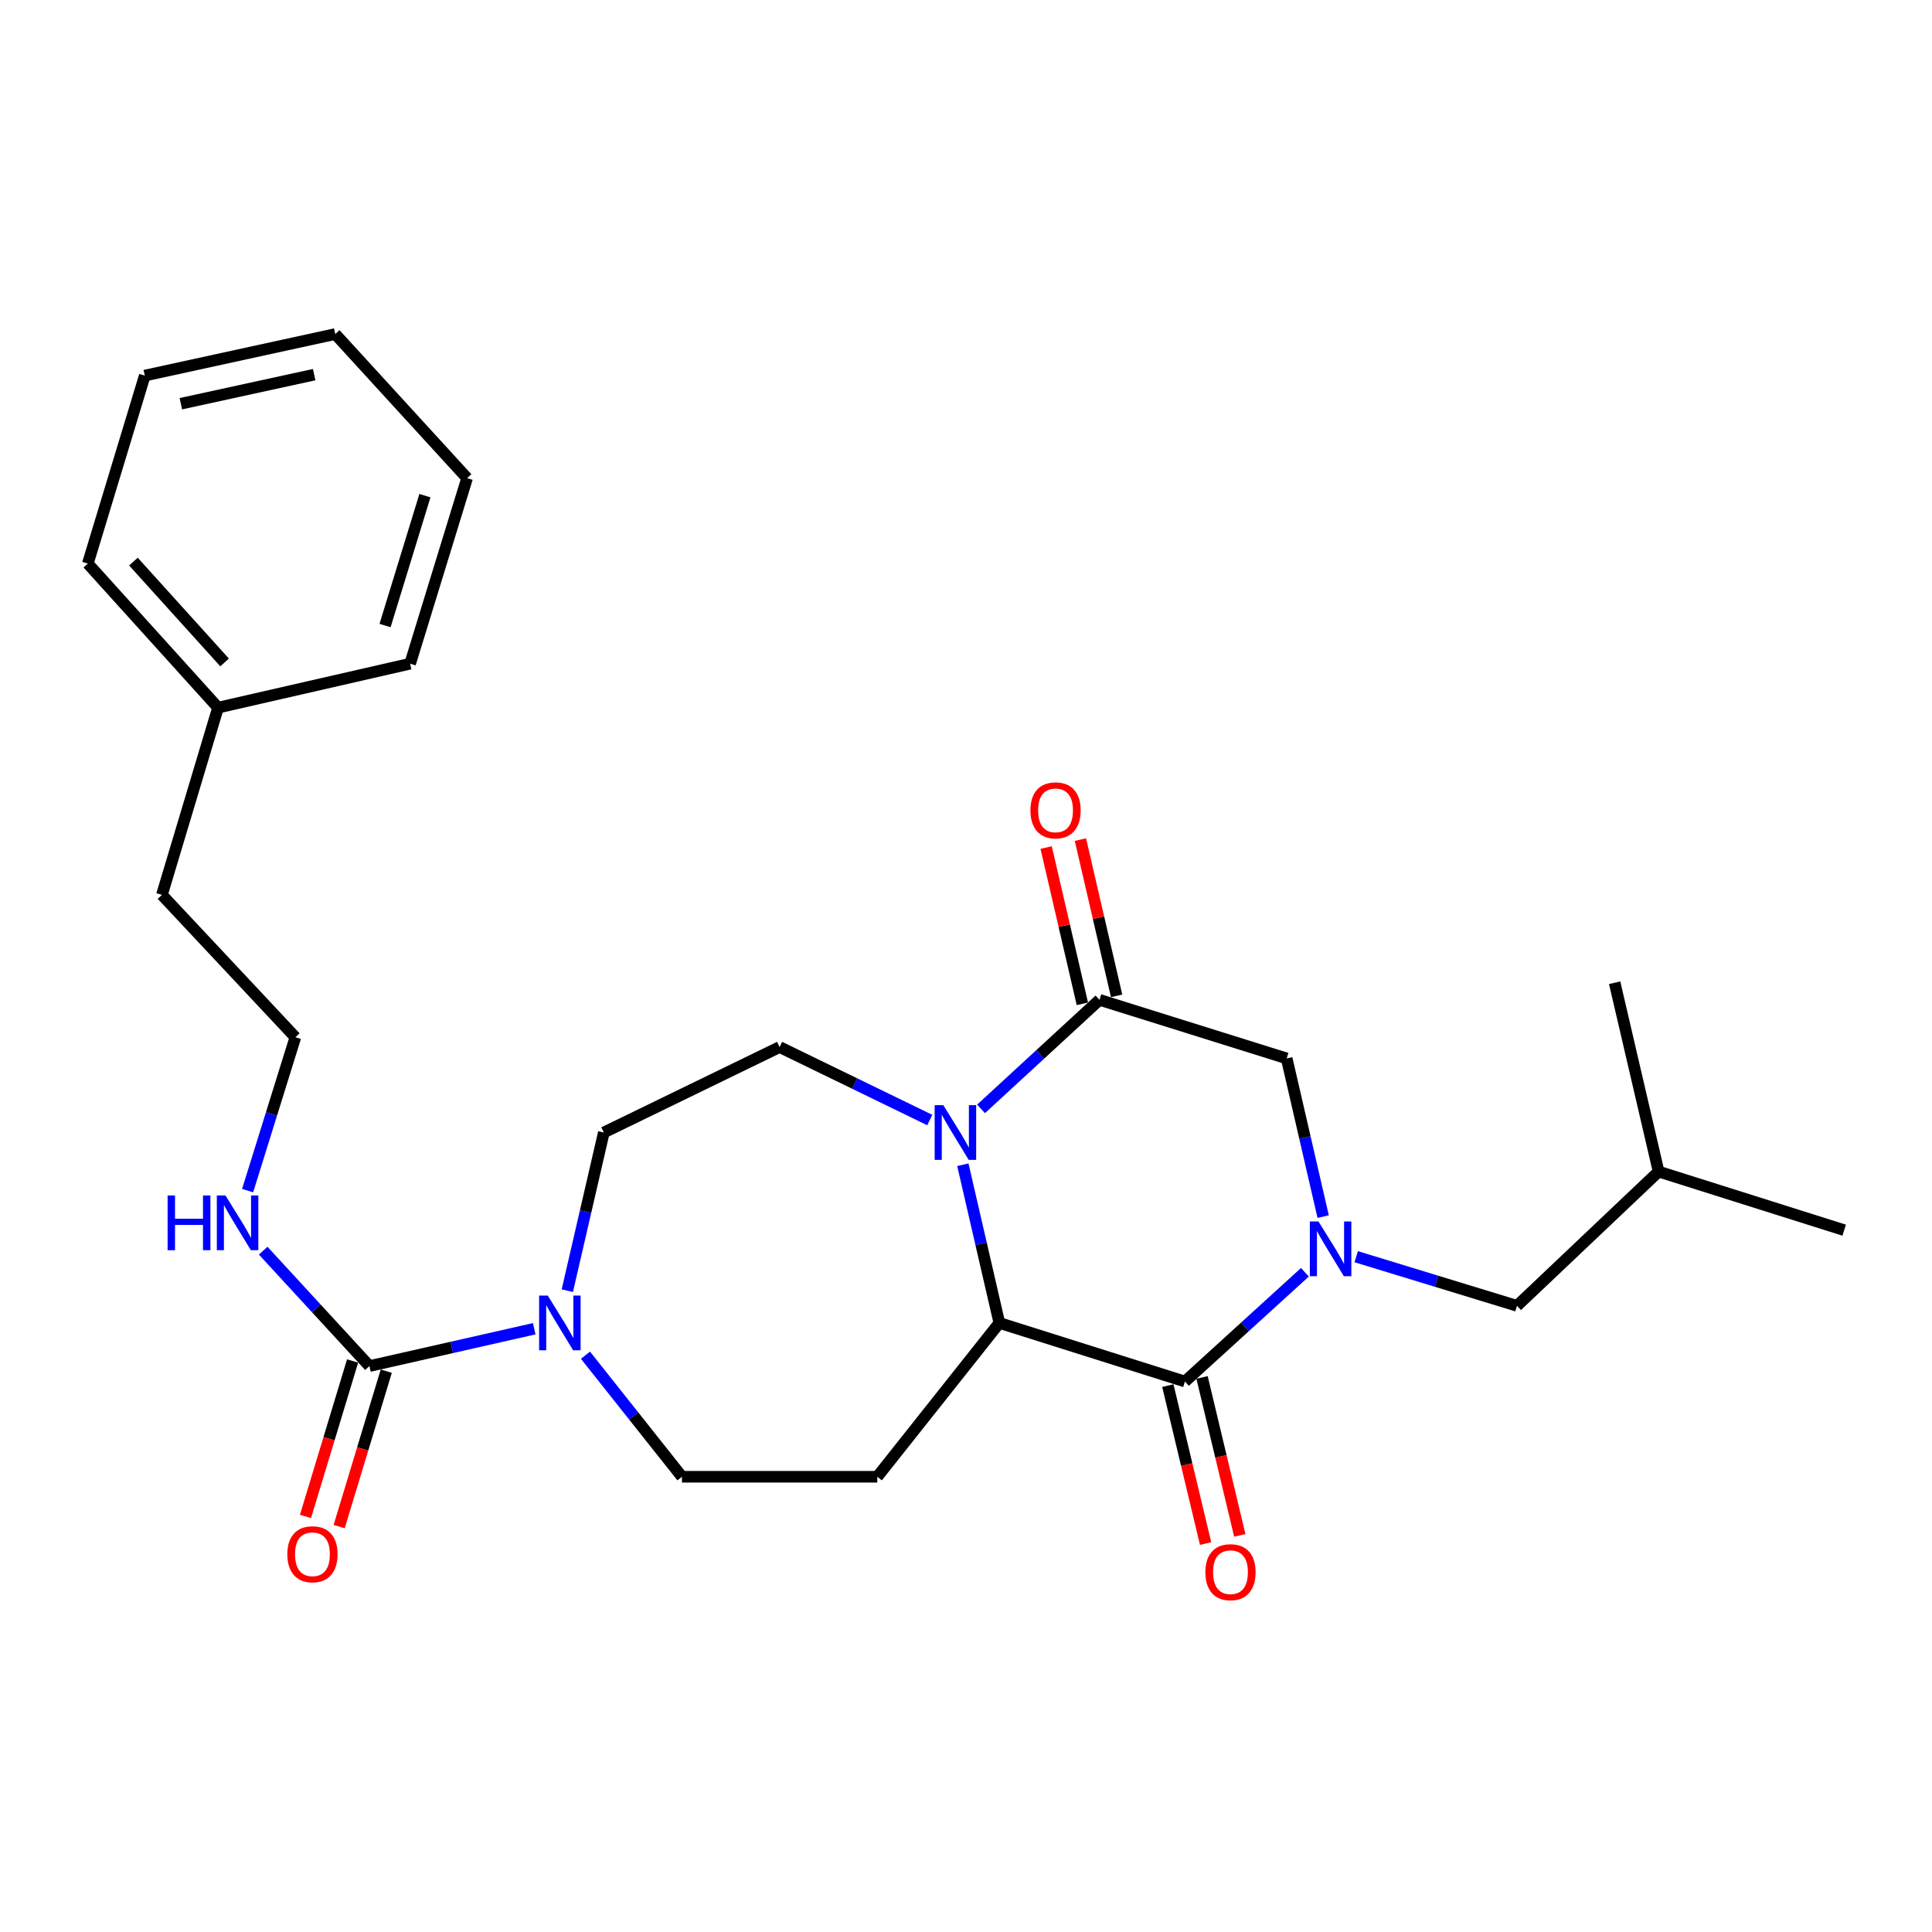 <?xml version='1.0' encoding='iso-8859-1'?>
<svg version='1.1' baseProfile='full'
              xmlns='http://www.w3.org/2000/svg'
                      xmlns:rdkit='http://www.rdkit.org/xml'
                      xmlns:xlink='http://www.w3.org/1999/xlink'
                  xml:space='preserve'
width='1000px' height='1000px' viewBox='0 0 1000 1000'>
<!-- END OF HEADER -->
<rect style='opacity:1.0;fill:#FFFFFF;stroke:none' width='1000' height='1000' x='0' y='0'> </rect>
<path class='bond-1' d='M 675.428,658.515 L 644.377,686.796' style='fill:none;fill-rule:evenodd;stroke:#0000FF;stroke-width:6px;stroke-linecap:butt;stroke-linejoin:miter;stroke-opacity:1' />
<path class='bond-1' d='M 644.377,686.796 L 613.325,715.077' style='fill:none;fill-rule:evenodd;stroke:#000000;stroke-width:6px;stroke-linecap:butt;stroke-linejoin:miter;stroke-opacity:1' />
<path class='bond-6' d='M 684.868,629.722 L 675.426,588.781' style='fill:none;fill-rule:evenodd;stroke:#0000FF;stroke-width:6px;stroke-linecap:butt;stroke-linejoin:miter;stroke-opacity:1' />
<path class='bond-6' d='M 675.426,588.781 L 665.983,547.84' style='fill:none;fill-rule:evenodd;stroke:#000000;stroke-width:6px;stroke-linecap:butt;stroke-linejoin:miter;stroke-opacity:1' />
<path class='bond-9' d='M 701.979,650.464 L 743.587,663.182' style='fill:none;fill-rule:evenodd;stroke:#0000FF;stroke-width:6px;stroke-linecap:butt;stroke-linejoin:miter;stroke-opacity:1' />
<path class='bond-9' d='M 743.587,663.182 L 785.194,675.9' style='fill:none;fill-rule:evenodd;stroke:#000000;stroke-width:6px;stroke-linecap:butt;stroke-linejoin:miter;stroke-opacity:1' />
<path class='bond-0' d='M 507.793,573.955 L 538.442,545.733' style='fill:none;fill-rule:evenodd;stroke:#0000FF;stroke-width:6px;stroke-linecap:butt;stroke-linejoin:miter;stroke-opacity:1' />
<path class='bond-0' d='M 538.442,545.733 L 569.091,517.511' style='fill:none;fill-rule:evenodd;stroke:#000000;stroke-width:6px;stroke-linecap:butt;stroke-linejoin:miter;stroke-opacity:1' />
<path class='bond-8' d='M 481.249,579.729 L 442.386,560.842' style='fill:none;fill-rule:evenodd;stroke:#0000FF;stroke-width:6px;stroke-linecap:butt;stroke-linejoin:miter;stroke-opacity:1' />
<path class='bond-8' d='M 442.386,560.842 L 403.523,541.954' style='fill:none;fill-rule:evenodd;stroke:#000000;stroke-width:6px;stroke-linecap:butt;stroke-linejoin:miter;stroke-opacity:1' />
<path class='bond-27' d='M 498.37,602.867 L 507.816,643.808' style='fill:none;fill-rule:evenodd;stroke:#0000FF;stroke-width:6px;stroke-linecap:butt;stroke-linejoin:miter;stroke-opacity:1' />
<path class='bond-27' d='M 507.816,643.808 L 517.263,684.749' style='fill:none;fill-rule:evenodd;stroke:#000000;stroke-width:6px;stroke-linecap:butt;stroke-linejoin:miter;stroke-opacity:1' />
<path class='bond-2' d='M 613.325,715.077 L 517.263,684.749' style='fill:none;fill-rule:evenodd;stroke:#000000;stroke-width:6px;stroke-linecap:butt;stroke-linejoin:miter;stroke-opacity:1' />
<path class='bond-11' d='M 604.473,717.194 L 614.245,758.067' style='fill:none;fill-rule:evenodd;stroke:#000000;stroke-width:6px;stroke-linecap:butt;stroke-linejoin:miter;stroke-opacity:1' />
<path class='bond-11' d='M 614.245,758.067 L 624.017,798.94' style='fill:none;fill-rule:evenodd;stroke:#FF0000;stroke-width:6px;stroke-linecap:butt;stroke-linejoin:miter;stroke-opacity:1' />
<path class='bond-11' d='M 622.178,712.961 L 631.949,753.834' style='fill:none;fill-rule:evenodd;stroke:#000000;stroke-width:6px;stroke-linecap:butt;stroke-linejoin:miter;stroke-opacity:1' />
<path class='bond-11' d='M 631.949,753.834 L 641.721,794.708' style='fill:none;fill-rule:evenodd;stroke:#FF0000;stroke-width:6px;stroke-linecap:butt;stroke-linejoin:miter;stroke-opacity:1' />
<path class='bond-7' d='M 517.263,684.749 L 454.087,764.368' style='fill:none;fill-rule:evenodd;stroke:#000000;stroke-width:6px;stroke-linecap:butt;stroke-linejoin:miter;stroke-opacity:1' />
<path class='bond-3' d='M 569.091,517.511 L 665.983,547.84' style='fill:none;fill-rule:evenodd;stroke:#000000;stroke-width:6px;stroke-linecap:butt;stroke-linejoin:miter;stroke-opacity:1' />
<path class='bond-13' d='M 577.958,515.457 L 568.588,475.018' style='fill:none;fill-rule:evenodd;stroke:#000000;stroke-width:6px;stroke-linecap:butt;stroke-linejoin:miter;stroke-opacity:1' />
<path class='bond-13' d='M 568.588,475.018 L 559.218,434.58' style='fill:none;fill-rule:evenodd;stroke:#FF0000;stroke-width:6px;stroke-linecap:butt;stroke-linejoin:miter;stroke-opacity:1' />
<path class='bond-13' d='M 560.225,519.566 L 550.855,479.127' style='fill:none;fill-rule:evenodd;stroke:#000000;stroke-width:6px;stroke-linecap:butt;stroke-linejoin:miter;stroke-opacity:1' />
<path class='bond-13' d='M 550.855,479.127 L 541.485,438.689' style='fill:none;fill-rule:evenodd;stroke:#FF0000;stroke-width:6px;stroke-linecap:butt;stroke-linejoin:miter;stroke-opacity:1' />
<path class='bond-4' d='M 191.212,707.078 L 233.864,697.416' style='fill:none;fill-rule:evenodd;stroke:#000000;stroke-width:6px;stroke-linecap:butt;stroke-linejoin:miter;stroke-opacity:1' />
<path class='bond-4' d='M 233.864,697.416 L 276.516,687.754' style='fill:none;fill-rule:evenodd;stroke:#0000FF;stroke-width:6px;stroke-linecap:butt;stroke-linejoin:miter;stroke-opacity:1' />
<path class='bond-14' d='M 182.502,704.439 L 170.312,744.666' style='fill:none;fill-rule:evenodd;stroke:#000000;stroke-width:6px;stroke-linecap:butt;stroke-linejoin:miter;stroke-opacity:1' />
<path class='bond-14' d='M 170.312,744.666 L 158.122,784.893' style='fill:none;fill-rule:evenodd;stroke:#FF0000;stroke-width:6px;stroke-linecap:butt;stroke-linejoin:miter;stroke-opacity:1' />
<path class='bond-14' d='M 199.923,709.718 L 187.733,749.945' style='fill:none;fill-rule:evenodd;stroke:#000000;stroke-width:6px;stroke-linecap:butt;stroke-linejoin:miter;stroke-opacity:1' />
<path class='bond-14' d='M 187.733,749.945 L 175.543,790.172' style='fill:none;fill-rule:evenodd;stroke:#FF0000;stroke-width:6px;stroke-linecap:butt;stroke-linejoin:miter;stroke-opacity:1' />
<path class='bond-15' d='M 191.212,707.078 L 163.721,677.211' style='fill:none;fill-rule:evenodd;stroke:#000000;stroke-width:6px;stroke-linecap:butt;stroke-linejoin:miter;stroke-opacity:1' />
<path class='bond-15' d='M 163.721,677.211 L 136.229,647.345' style='fill:none;fill-rule:evenodd;stroke:#0000FF;stroke-width:6px;stroke-linecap:butt;stroke-linejoin:miter;stroke-opacity:1' />
<path class='bond-5' d='M 303.039,701.45 L 328.009,732.909' style='fill:none;fill-rule:evenodd;stroke:#0000FF;stroke-width:6px;stroke-linecap:butt;stroke-linejoin:miter;stroke-opacity:1' />
<path class='bond-5' d='M 328.009,732.909 L 352.978,764.368' style='fill:none;fill-rule:evenodd;stroke:#000000;stroke-width:6px;stroke-linecap:butt;stroke-linejoin:miter;stroke-opacity:1' />
<path class='bond-28' d='M 293.637,668.06 L 303.092,627.119' style='fill:none;fill-rule:evenodd;stroke:#0000FF;stroke-width:6px;stroke-linecap:butt;stroke-linejoin:miter;stroke-opacity:1' />
<path class='bond-28' d='M 303.092,627.119 L 312.547,586.178' style='fill:none;fill-rule:evenodd;stroke:#000000;stroke-width:6px;stroke-linecap:butt;stroke-linejoin:miter;stroke-opacity:1' />
<path class='bond-10' d='M 454.087,764.368 L 352.978,764.368' style='fill:none;fill-rule:evenodd;stroke:#000000;stroke-width:6px;stroke-linecap:butt;stroke-linejoin:miter;stroke-opacity:1' />
<path class='bond-12' d='M 403.523,541.954 L 312.547,586.178' style='fill:none;fill-rule:evenodd;stroke:#000000;stroke-width:6px;stroke-linecap:butt;stroke-linejoin:miter;stroke-opacity:1' />
<path class='bond-18' d='M 785.194,675.9 L 858.493,606.404' style='fill:none;fill-rule:evenodd;stroke:#000000;stroke-width:6px;stroke-linecap:butt;stroke-linejoin:miter;stroke-opacity:1' />
<path class='bond-16' d='M 128.163,616.265 L 140.524,576.576' style='fill:none;fill-rule:evenodd;stroke:#0000FF;stroke-width:6px;stroke-linecap:butt;stroke-linejoin:miter;stroke-opacity:1' />
<path class='bond-16' d='M 140.524,576.576 L 152.884,536.888' style='fill:none;fill-rule:evenodd;stroke:#000000;stroke-width:6px;stroke-linecap:butt;stroke-linejoin:miter;stroke-opacity:1' />
<path class='bond-19' d='M 152.884,536.888 L 83.813,463.175' style='fill:none;fill-rule:evenodd;stroke:#000000;stroke-width:6px;stroke-linecap:butt;stroke-linejoin:miter;stroke-opacity:1' />
<path class='bond-17' d='M 112.857,366.273 L 83.813,463.175' style='fill:none;fill-rule:evenodd;stroke:#000000;stroke-width:6px;stroke-linecap:butt;stroke-linejoin:miter;stroke-opacity:1' />
<path class='bond-20' d='M 112.857,366.273 L 45.455,291.71' style='fill:none;fill-rule:evenodd;stroke:#000000;stroke-width:6px;stroke-linecap:butt;stroke-linejoin:miter;stroke-opacity:1' />
<path class='bond-20' d='M 116.25,342.881 L 69.069,290.687' style='fill:none;fill-rule:evenodd;stroke:#000000;stroke-width:6px;stroke-linecap:butt;stroke-linejoin:miter;stroke-opacity:1' />
<path class='bond-21' d='M 112.857,366.273 L 212.277,343.529' style='fill:none;fill-rule:evenodd;stroke:#000000;stroke-width:6px;stroke-linecap:butt;stroke-linejoin:miter;stroke-opacity:1' />
<path class='bond-22' d='M 858.493,606.404 L 835.739,508.663' style='fill:none;fill-rule:evenodd;stroke:#000000;stroke-width:6px;stroke-linecap:butt;stroke-linejoin:miter;stroke-opacity:1' />
<path class='bond-23' d='M 858.493,606.404 L 954.545,636.733' style='fill:none;fill-rule:evenodd;stroke:#000000;stroke-width:6px;stroke-linecap:butt;stroke-linejoin:miter;stroke-opacity:1' />
<path class='bond-25' d='M 45.455,291.71 L 74.944,194.404' style='fill:none;fill-rule:evenodd;stroke:#000000;stroke-width:6px;stroke-linecap:butt;stroke-linejoin:miter;stroke-opacity:1' />
<path class='bond-24' d='M 212.277,343.529 L 241.767,247.486' style='fill:none;fill-rule:evenodd;stroke:#000000;stroke-width:6px;stroke-linecap:butt;stroke-linejoin:miter;stroke-opacity:1' />
<path class='bond-24' d='M 199.299,323.779 L 219.942,256.55' style='fill:none;fill-rule:evenodd;stroke:#000000;stroke-width:6px;stroke-linecap:butt;stroke-linejoin:miter;stroke-opacity:1' />
<path class='bond-26' d='M 241.767,247.486 L 173.525,172.903' style='fill:none;fill-rule:evenodd;stroke:#000000;stroke-width:6px;stroke-linecap:butt;stroke-linejoin:miter;stroke-opacity:1' />
<path class='bond-29' d='M 74.944,194.404 L 173.525,172.903' style='fill:none;fill-rule:evenodd;stroke:#000000;stroke-width:6px;stroke-linecap:butt;stroke-linejoin:miter;stroke-opacity:1' />
<path class='bond-29' d='M 93.61,208.964 L 162.616,193.914' style='fill:none;fill-rule:evenodd;stroke:#000000;stroke-width:6px;stroke-linecap:butt;stroke-linejoin:miter;stroke-opacity:1' />
<path  class='atom-0' d='M 682.457 632.251
L 691.737 647.251
Q 692.657 648.731, 694.137 651.411
Q 695.617 654.091, 695.697 654.251
L 695.697 632.251
L 699.457 632.251
L 699.457 660.571
L 695.577 660.571
L 685.617 644.171
Q 684.457 642.251, 683.217 640.051
Q 682.017 637.851, 681.657 637.171
L 681.657 660.571
L 677.977 660.571
L 677.977 632.251
L 682.457 632.251
' fill='#0000FF'/>
<path  class='atom-1' d='M 488.259 572.018
L 497.539 587.018
Q 498.459 588.498, 499.939 591.178
Q 501.419 593.858, 501.499 594.018
L 501.499 572.018
L 505.259 572.018
L 505.259 600.338
L 501.379 600.338
L 491.419 583.938
Q 490.259 582.018, 489.019 579.818
Q 487.819 577.618, 487.459 576.938
L 487.459 600.338
L 483.779 600.338
L 483.779 572.018
L 488.259 572.018
' fill='#0000FF'/>
<path  class='atom-6' d='M 283.523 670.589
L 292.803 685.589
Q 293.723 687.069, 295.203 689.749
Q 296.683 692.429, 296.763 692.589
L 296.763 670.589
L 300.523 670.589
L 300.523 698.909
L 296.643 698.909
L 286.683 682.509
Q 285.523 680.589, 284.283 678.389
Q 283.083 676.189, 282.723 675.509
L 282.723 698.909
L 279.043 698.909
L 279.043 670.589
L 283.523 670.589
' fill='#0000FF'/>
<path  class='atom-12' d='M 623.899 813.758
Q 623.899 806.958, 627.259 803.158
Q 630.619 799.358, 636.899 799.358
Q 643.179 799.358, 646.539 803.158
Q 649.899 806.958, 649.899 813.758
Q 649.899 820.638, 646.499 824.558
Q 643.099 828.438, 636.899 828.438
Q 630.659 828.438, 627.259 824.558
Q 623.899 820.678, 623.899 813.758
M 636.899 825.238
Q 641.219 825.238, 643.539 822.358
Q 645.899 819.438, 645.899 813.758
Q 645.899 808.198, 643.539 805.398
Q 641.219 802.558, 636.899 802.558
Q 632.579 802.558, 630.219 805.358
Q 627.899 808.158, 627.899 813.758
Q 627.899 819.478, 630.219 822.358
Q 632.579 825.238, 636.899 825.238
' fill='#FF0000'/>
<path  class='atom-14' d='M 533.348 419.435
Q 533.348 412.635, 536.708 408.835
Q 540.068 405.035, 546.348 405.035
Q 552.628 405.035, 555.988 408.835
Q 559.348 412.635, 559.348 419.435
Q 559.348 426.315, 555.948 430.235
Q 552.548 434.115, 546.348 434.115
Q 540.108 434.115, 536.708 430.235
Q 533.348 426.355, 533.348 419.435
M 546.348 430.915
Q 550.668 430.915, 552.988 428.035
Q 555.348 425.115, 555.348 419.435
Q 555.348 413.875, 552.988 411.075
Q 550.668 408.235, 546.348 408.235
Q 542.028 408.235, 539.668 411.035
Q 537.348 413.835, 537.348 419.435
Q 537.348 425.155, 539.668 428.035
Q 542.028 430.915, 546.348 430.915
' fill='#FF0000'/>
<path  class='atom-15' d='M 148.723 804.475
Q 148.723 797.675, 152.083 793.875
Q 155.443 790.075, 161.723 790.075
Q 168.003 790.075, 171.363 793.875
Q 174.723 797.675, 174.723 804.475
Q 174.723 811.355, 171.323 815.275
Q 167.923 819.155, 161.723 819.155
Q 155.483 819.155, 152.083 815.275
Q 148.723 811.395, 148.723 804.475
M 161.723 815.955
Q 166.043 815.955, 168.363 813.075
Q 170.723 810.155, 170.723 804.475
Q 170.723 798.915, 168.363 796.115
Q 166.043 793.275, 161.723 793.275
Q 157.403 793.275, 155.043 796.075
Q 152.723 798.875, 152.723 804.475
Q 152.723 810.195, 155.043 813.075
Q 157.403 815.955, 161.723 815.955
' fill='#FF0000'/>
<path  class='atom-16' d='M 86.75 618.78
L 90.59 618.78
L 90.59 630.82
L 105.07 630.82
L 105.07 618.78
L 108.91 618.78
L 108.91 647.1
L 105.07 647.1
L 105.07 634.02
L 90.59 634.02
L 90.59 647.1
L 86.75 647.1
L 86.75 618.78
' fill='#0000FF'/>
<path  class='atom-16' d='M 116.71 618.78
L 125.99 633.78
Q 126.91 635.26, 128.39 637.94
Q 129.87 640.62, 129.95 640.78
L 129.95 618.78
L 133.71 618.78
L 133.71 647.1
L 129.83 647.1
L 119.87 630.7
Q 118.71 628.78, 117.47 626.58
Q 116.27 624.38, 115.91 623.7
L 115.91 647.1
L 112.23 647.1
L 112.23 618.78
L 116.71 618.78
' fill='#0000FF'/>
</svg>
